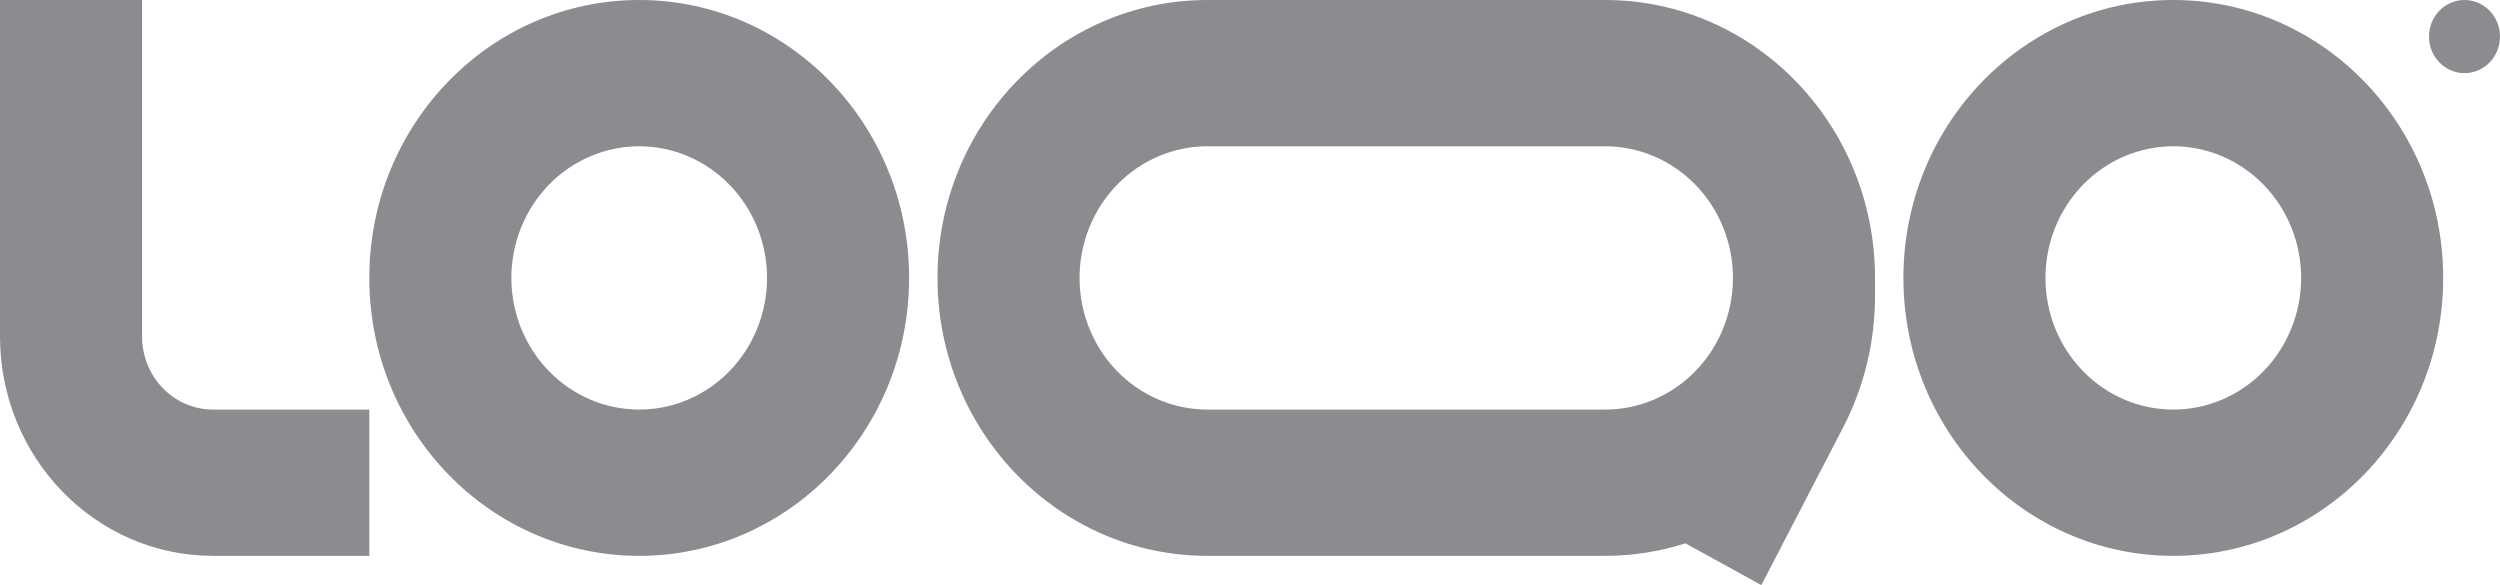 <svg width="94" height="22" viewBox="0 0 94 22" fill="none" xmlns="http://www.w3.org/2000/svg">
<g clip-path="url(#clip0_106_3373)">
<path fill-rule="evenodd" clip-rule="evenodd" d="M8.011 15.4C7.303 15.4 6.624 15.11 6.123 14.595C5.622 14.079 5.341 13.379 5.341 12.65V0H0V12.65C0 17.206 3.587 20.9 8.011 20.9H13.886V15.4H8.011ZM24.034 5.5C23.403 5.5 22.778 5.628 22.195 5.877C21.611 6.126 21.081 6.49 20.635 6.95C20.189 7.409 19.835 7.955 19.593 8.556C19.352 9.156 19.227 9.8 19.227 10.45C19.227 11.1 19.352 11.744 19.593 12.344C19.835 12.945 20.189 13.491 20.635 13.95C21.081 14.41 21.611 14.774 22.195 15.023C22.778 15.272 23.403 15.4 24.034 15.4C25.309 15.4 26.532 14.879 27.433 13.95C28.334 13.022 28.841 11.763 28.841 10.45C28.841 9.137 28.334 7.878 27.433 6.95C26.532 6.022 25.309 5.5 24.034 5.5ZM13.886 10.45C13.886 4.679 18.43 0 24.034 0C29.638 0 34.182 4.679 34.182 10.45C34.182 16.221 29.638 20.9 24.034 20.9C18.43 20.9 13.886 16.221 13.886 10.45ZM81.716 5.5C80.441 5.5 79.218 6.022 78.317 6.95C77.415 7.878 76.909 9.137 76.909 10.45C76.909 11.763 77.415 13.022 78.317 13.95C79.218 14.879 80.441 15.4 81.716 15.4C82.991 15.4 84.213 14.879 85.115 13.95C86.016 13.022 86.523 11.763 86.523 10.45C86.523 9.137 86.016 7.878 85.115 6.95C84.213 6.022 82.991 5.5 81.716 5.5ZM71.568 10.45C71.568 4.679 76.112 0 81.716 0C87.32 0 91.864 4.679 91.864 10.45C91.864 16.221 87.32 20.9 81.716 20.9C76.112 20.9 71.568 16.221 71.568 10.45ZM45.398 0C39.794 0 35.25 4.679 35.25 10.45C35.25 16.221 39.794 20.9 45.398 20.9H60.352C61.404 20.9 62.418 20.735 63.372 20.429L66.227 22L69.308 16.058C70.091 14.545 70.5 12.857 70.5 11.143V10.45C70.5 4.679 65.957 0 60.352 0H45.398ZM65.159 10.45C65.159 9.137 64.653 7.878 63.751 6.95C62.85 6.022 61.627 5.5 60.352 5.5H45.398C44.767 5.5 44.141 5.628 43.558 5.877C42.975 6.126 42.445 6.49 41.999 6.95C41.552 7.409 41.198 7.955 40.957 8.556C40.715 9.156 40.591 9.8 40.591 10.45C40.591 11.1 40.715 11.744 40.957 12.344C41.198 12.945 41.552 13.491 41.999 13.95C42.445 14.41 42.975 14.774 43.558 15.023C44.141 15.272 44.767 15.4 45.398 15.4H60.352C61.621 15.4 62.838 14.884 63.738 13.964C64.638 13.044 65.149 11.795 65.159 10.489V10.45Z" fill="#8B8C90"/>
<path d="M94 1.375C94 1.74 93.859 2.089 93.609 2.347C93.359 2.605 93.019 2.75 92.665 2.75C92.311 2.75 91.971 2.605 91.721 2.347C91.47 2.089 91.33 1.74 91.33 1.375C91.33 1.01 91.47 0.661 91.721 0.403C91.971 0.145 92.311 0 92.665 0C93.019 0 93.359 0.145 93.609 0.403C93.859 0.661 94 1.01 94 1.375Z" fill="#8B8C90"/>
</g>
<defs>
<clipPath id="clip0_106_3373">
<rect width="94" height="22" fill="white"/>
</clipPath>
</defs>
</svg>
